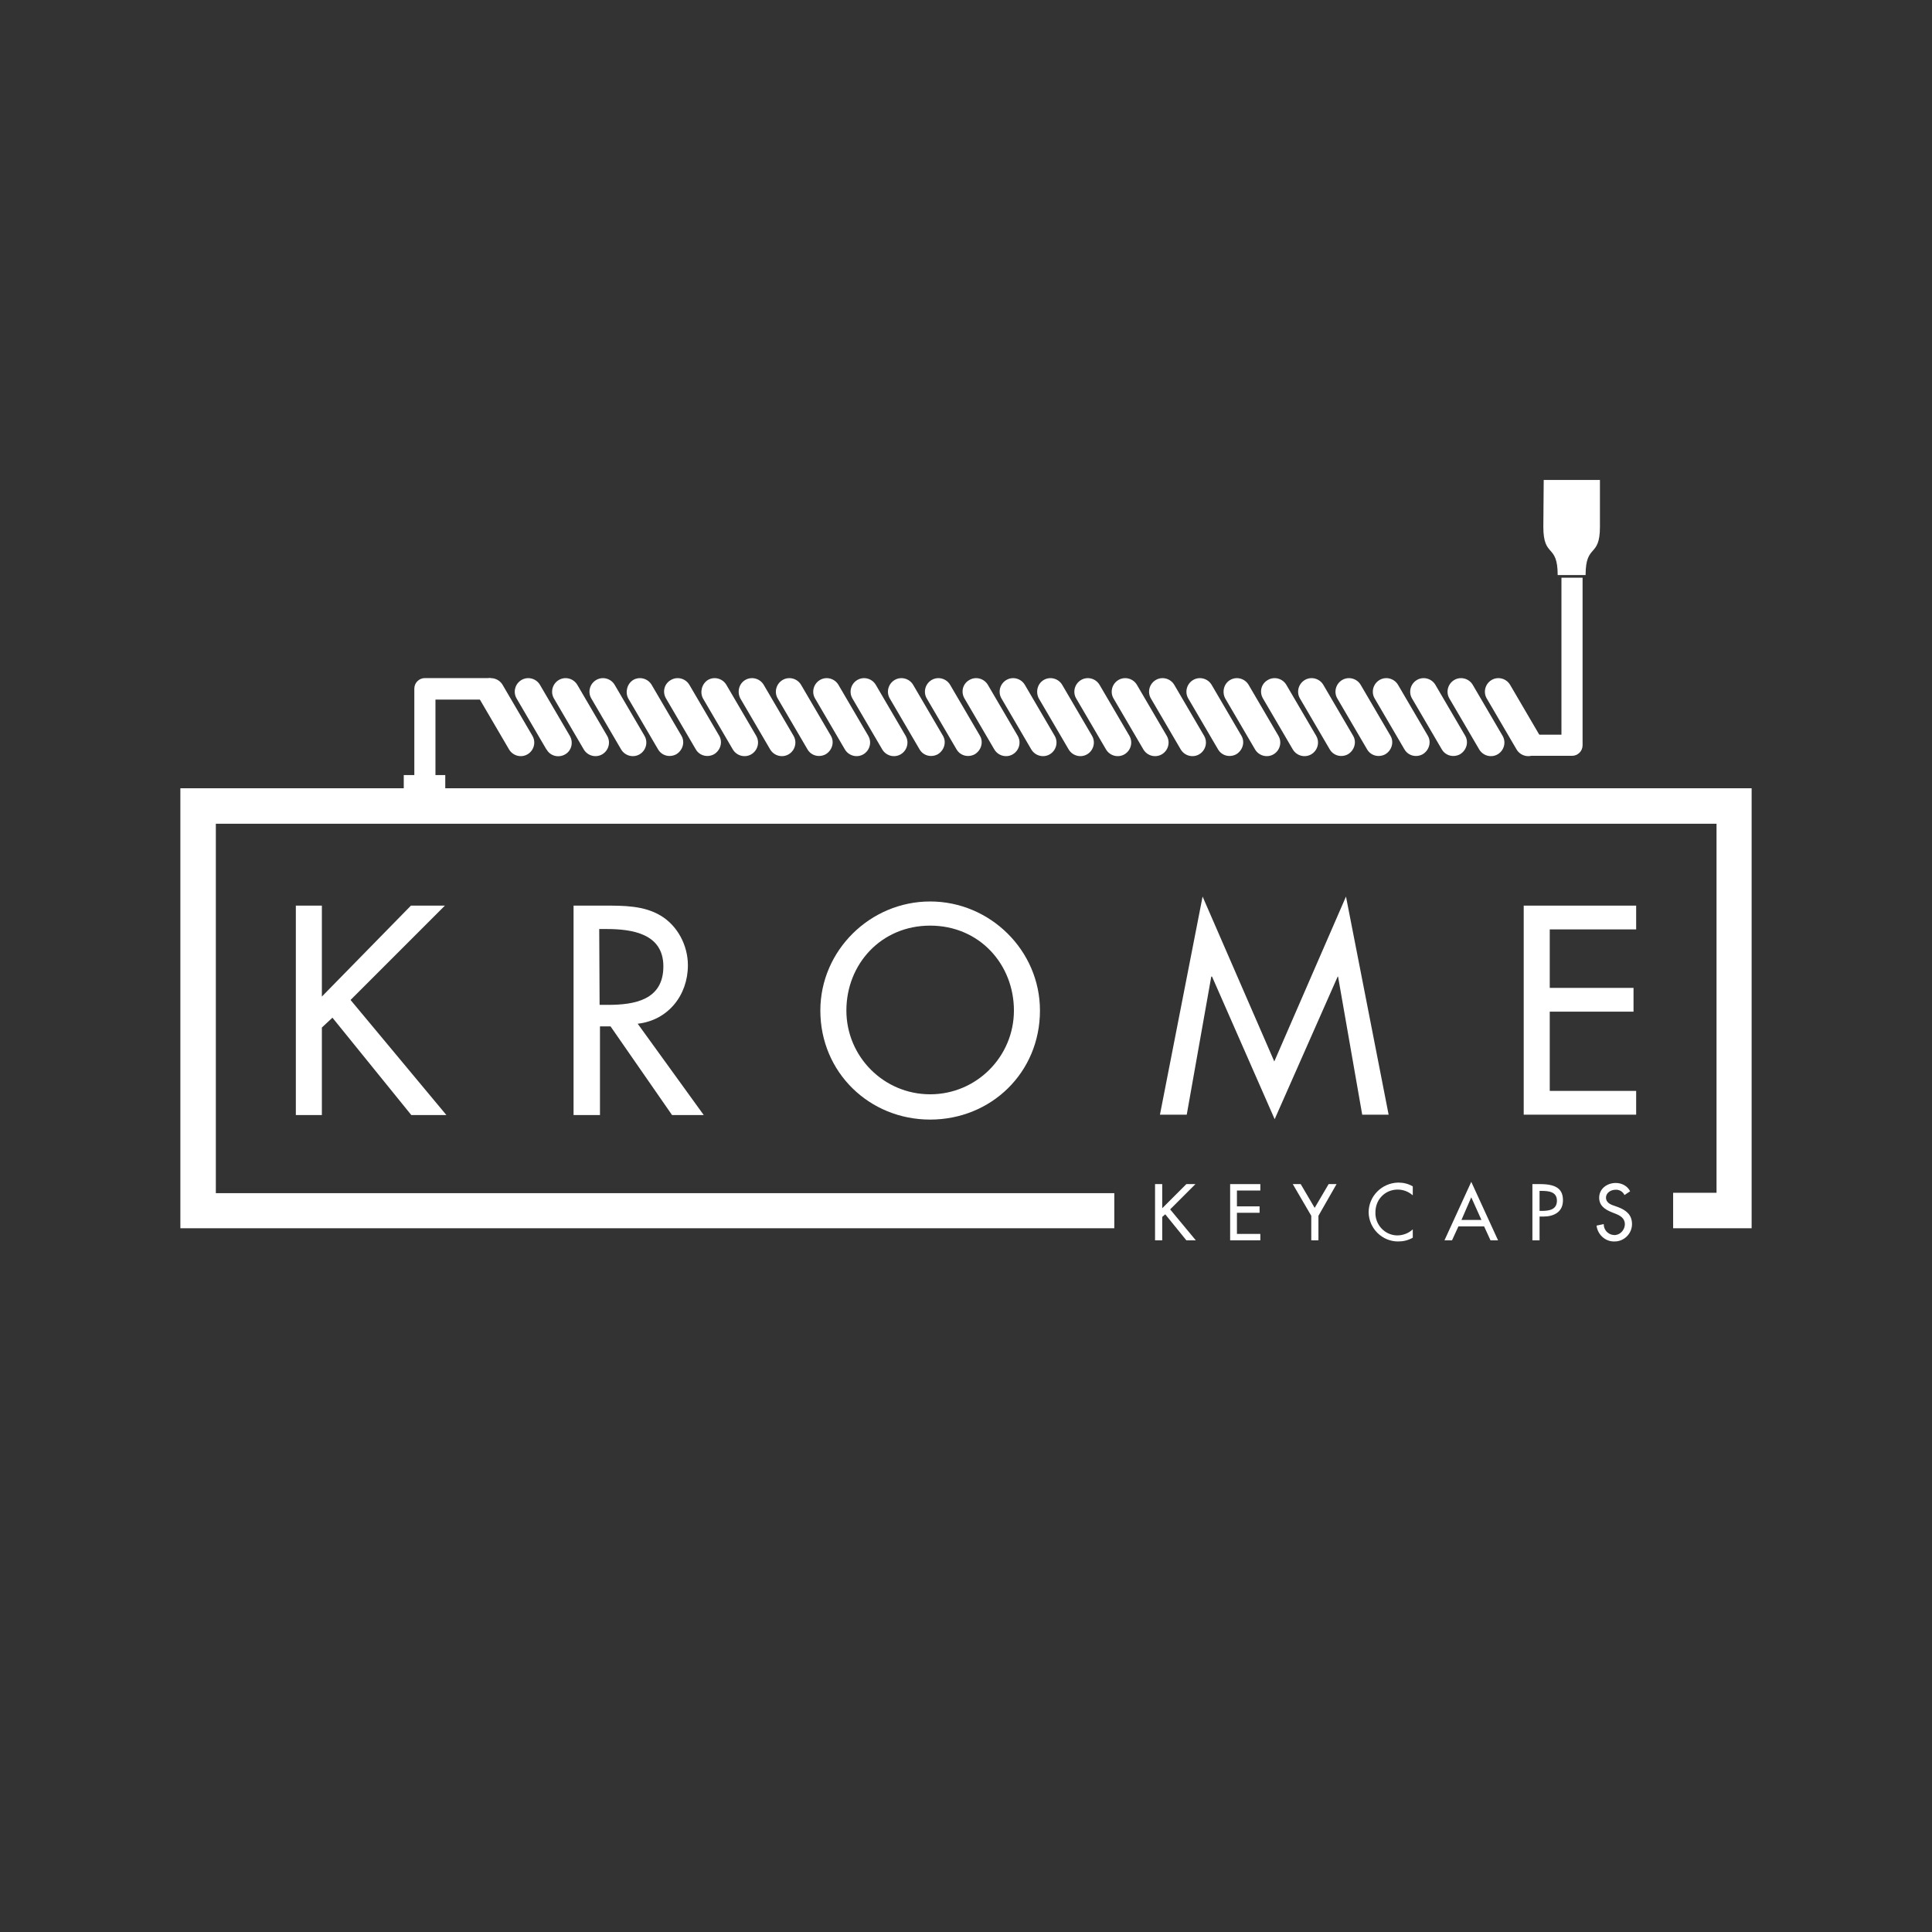 <?xml version="1.0" encoding="utf-8"?>
<!-- Generator: Adobe Illustrator 27.8.1, SVG Export Plug-In . SVG Version: 6.00 Build 0)  -->
<svg version="1.1" id="Layer_1" xmlns="http://www.w3.org/2000/svg" xmlns:xlink="http://www.w3.org/1999/xlink" x="0px" y="0px"
	 viewBox="0 0 512 512" style="enable-background:new 0 0 512 512;" xml:space="preserve">
<rect x="0" y="0" width="512" height="512" fill="#333333" stroke="none"/>
<style type="text/css">
	.st0{fill:#FFFFFF;}
	.st1{fill:#231F20;}
</style>
<g id="Layer_2_00000078763741211084041800000014912689759965477509_">
	<g id="Layer_1-2_00000023976381138848885200000016821337689400490147_">
		<path class="st0" d="M108.9,240h9l-25,25l25.4,30.5H109l-20.9-25.8l-2.8,2.6v23.2h-6.9V240h6.9v24.1L108.9,240z"/>
		<path class="st0" d="M186.5,295.5h-8.4L161.8,272H159v23.5h-7V240h8.4c4.9,0,10.2,0,14.6,2.6c4.6,2.7,7.3,8,7.3,13.2
			c0,8-5.3,14.6-13.3,15.5L186.5,295.5z M158.9,266.3h2.2c7.1,0,14.7-1.3,14.7-10.2c0-8.7-8.3-9.9-15.1-9.9h-1.9L158.9,266.3z"/>
		<path class="st0" d="M275.6,267.8c0,16.5-13,28.9-29.1,28.9s-29.1-12.5-29.1-28.9c0-15.9,13.2-28.9,29.1-28.9
			S275.6,251.9,275.6,267.8z M268.7,267.8c0-12.2-9.1-22.5-22.2-22.5c-13,0-22.2,10.2-22.2,22.5c0,12.2,9.9,22.2,22.2,22.2
			S268.7,280,268.7,267.8z"/>
		<path class="st0" d="M321.2,258.8H321l-6.5,36.6h-7.1l11.3-57.8l19,43.7l19-43.7l11.3,57.8h-7l-6.4-36.6h-0.1l-16.7,37.8
			L321.2,258.8z"/>
		<path class="st0" d="M403.8,240h29.8v6.3h-22.9v15.5h22.2v6.3h-22.2v21h22.9v6.3h-29.8V240z"/>
		<path class="st0" d="M314.4,313.8h2.4l-6.7,6.7l6.8,8.2h-2.5l-5.6-6.9l-0.8,0.7v6.2h-1.9v-14.9h1.9v6.4L314.4,313.8z"/>
		<path class="st0" d="M326,313.8h8v1.7h-6.2v4.2h6v1.7h-6v5.6h6.2v1.7h-8V313.8z"/>
		<path class="st0" d="M342.6,313.8h2.1l3.7,6.3l3.7-6.3h2.1l-4.8,8.4v6.5h-1.9v-6.5L342.6,313.8z"/>
		<path class="st0" d="M374.3,316.7c-2.4-2.1-6.2-1.9-8.3,0.5c-1,1.1-1.5,2.6-1.5,4.1c-0.1,3.2,2.4,6,5.7,6.1c1.5,0,3-0.5,4.2-1.6
			v2.2c-1.2,0.7-2.5,1-3.9,1c-4.2,0-7.7-3.4-7.8-7.7l0,0c0-4.3,3.5-7.8,7.8-7.9h0.1c1.3,0,2.6,0.3,3.8,1v2.3H374.3z"/>
		<path class="st0" d="M386.5,325l-1.7,3.7h-2l7.1-15.5l7.1,15.5h-2l-1.7-3.7H386.5z M389.9,317.3l-2.6,6h5.3L389.9,317.3z"/>
		<path class="st0" d="M408,328.7h-1.9v-14.9h2.1c4.6,0,6,1.6,6,4.3c0,3.1-2.4,4.3-5.2,4.3h-1V328.7z M408,320.9h0.6
			c1.9,0,4-0.3,4-2.7s-2.2-2.6-4.1-2.6H408V320.9z"/>
		<path class="st0" d="M430.5,316.7c-0.4-0.9-1.4-1.5-2.4-1.4c-1.2,0-2.5,0.8-2.5,2.1c0,1.2,1.1,1.8,2.1,2.1l1.1,0.4
			c2.1,0.8,3.7,2,3.7,4.5c0,2.6-2.2,4.7-4.8,4.6c-2.3,0-4.3-1.8-4.6-4.2l1.9-0.4c0,1.6,1.2,2.8,2.7,2.9s2.8-1.2,2.9-2.7
			c0,0,0-0.1,0-0.2c0-1.6-1.3-2.3-2.6-2.8l-1-0.4c-1.7-0.7-3.2-1.7-3.2-3.8c0-2.4,2.1-3.9,4.4-3.9c1.6,0,3.1,0.8,3.8,2.2
			L430.5,316.7z"/>
		<path class="st0" d="M115.4,211.9h-5.6v-29.4c0-1.6,1.3-2.8,2.8-2.8l0,0H130v5.7h-14.6V211.9z"/>
		<path class="st0" d="M416.6,200.3h-11.5v-5.6h8.7v-41.6h5.6v44.4C419.4,199.1,418.1,200.3,416.6,200.3z"/>
		<rect x="107" y="205.4" class="st0" width="11" height="4"/>
		<path class="st0" d="M47.8,208.9v116.6h247.5v-9.3H57.2v-97.9h397.7v97.8h-11.5v9.4h20.8V208.9H47.8z"/>
		<path class="st0" d="M409.1,127.2H424v12.4c0,8.4-3.8,4.3-3.8,12.8h-7.4c0-8.5-3.8-4.4-3.8-12.8L409.1,127.2L409.1,127.2z"/>
		<path class="st0" d="M365.6,180.2c1.7-1,3.9-0.4,4.9,1.3l7.9,13.5c1,1.7,0.3,3.9-1.4,4.9c-1.7,0.9-3.8,0.4-4.8-1.3l-7.9-13.5
			C363.3,183.4,363.9,181.2,365.6,180.2z"/>
		<path class="st0" d="M355.7,180.2c1.7-1,3.9-0.4,4.9,1.3l7.9,13.5c1,1.7,0.3,3.9-1.4,4.9c-1.7,0.9-3.8,0.4-4.8-1.3l-7.9-13.5
			C353.4,183.4,354,181.2,355.7,180.2L355.7,180.2z"/>
		<path class="st0" d="M345.8,180.2c1.7-1,3.9-0.4,4.9,1.3l7.9,13.5c1,1.7,0.3,3.9-1.4,4.9c-1.7,0.9-3.8,0.4-4.8-1.3l-7.9-13.5
			C343.5,183.4,344.1,181.2,345.8,180.2z"/>
		<path class="st0" d="M336,180.2c1.7-1,3.9-0.4,4.9,1.3l7.9,13.5c1,1.7,0.4,3.9-1.3,4.9s-3.9,0.4-4.9-1.3l0,0l-7.9-13.5
			C333.7,183.4,334.2,181.2,336,180.2L336,180.2z"/>
		<path class="st0" d="M395.3,180.2c1.7-1,3.9-0.4,4.9,1.3l7.9,13.5c1,1.7,0.4,3.9-1.3,4.9s-3.9,0.4-4.9-1.3l0,0l-7.9-13.5
			C393,183.4,393.6,181.2,395.3,180.2z"/>
		<path class="st0" d="M385.4,180.2c1.7-1,3.9-0.4,4.9,1.3l7.9,13.5c1,1.7,0.4,3.9-1.3,4.9s-3.9,0.4-4.9-1.3l0,0l-7.9-13.5
			C383.1,183.4,383.7,181.2,385.4,180.2L385.4,180.2z"/>
		<path class="st0" d="M375.5,180.2c1.7-1,3.9-0.4,4.9,1.3l7.9,13.5c1,1.7,0.3,3.9-1.4,4.9c-1.7,0.9-3.8,0.4-4.8-1.3l-7.9-13.5
			C373.2,183.4,373.8,181.2,375.5,180.2L375.5,180.2z"/>
		<path class="st0" d="M326,180.2c1.7-1,3.9-0.4,4.9,1.3l7.9,13.5c1,1.7,0.4,3.9-1.3,4.9c-1.7,1-3.9,0.4-4.9-1.3l0,0l-7.9-13.5
			C323.8,183.4,324.3,181.2,326,180.2z"/>
		<path class="st0" d="M316.2,180.2c1.7-1,3.9-0.4,4.9,1.3L329,195c1,1.7,0.3,3.9-1.4,4.9c-1.7,0.9-3.8,0.4-4.8-1.3l-7.9-13.5
			C313.9,183.4,314.5,181.2,316.2,180.2z"/>
		<path class="st0" d="M306.3,180.2c1.7-1,3.9-0.4,4.9,1.3l7.9,13.5c1,1.7,0.4,3.9-1.3,4.9s-3.9,0.4-4.9-1.3l0,0l-7.9-13.5
			C304,183.4,304.6,181.2,306.3,180.2z"/>
		<path class="st0" d="M296.4,180.2c1.7-1,3.9-0.4,4.9,1.3l7.9,13.5c1,1.7,0.4,3.9-1.3,4.9s-3.9,0.4-4.9-1.3l0,0l-7.9-13.5
			C294.1,183.4,294.7,181.2,296.4,180.2L296.4,180.2z"/>
		<path class="st0" d="M286.5,180.2c1.7-1,3.9-0.4,4.9,1.3l7.9,13.5c1,1.7,0.4,3.9-1.3,4.9s-3.9,0.4-4.9-1.3l0,0l-7.9-13.5
			C284.2,183.4,284.8,181.2,286.5,180.2z"/>
		<path class="st0" d="M276.6,180.2c1.7-1,3.9-0.4,4.9,1.3l7.9,13.5c1,1.7,0.4,3.9-1.3,4.9s-3.9,0.4-4.9-1.3l0,0l-7.9-13.5
			C274.4,183.4,274.9,181.2,276.6,180.2z"/>
		<path class="st0" d="M266.7,180.2c1.7-1,3.9-0.4,4.9,1.3l7.9,13.5c1,1.7,0.4,3.9-1.3,4.9s-3.9,0.4-4.9-1.3l0,0l-7.9-13.5
			C264.4,183.4,265,181.2,266.7,180.2L266.7,180.2z"/>
		<path class="st0" d="M256.9,180.2c1.7-1,3.9-0.4,4.9,1.3l7.9,13.5c1,1.7,0.4,3.9-1.3,4.9s-3.9,0.4-4.9-1.3l0,0l-7.9-13.5
			C254.6,183.4,255.1,181.2,256.9,180.2L256.9,180.2z"/>
		<path class="st0" d="M246.9,180.2c1.7-1,3.9-0.4,4.9,1.3l7.9,13.5c1,1.7,0.3,3.9-1.4,4.9c-1.7,0.9-3.8,0.4-4.8-1.3l-7.9-13.5
			C244.6,183.4,245.2,181.2,246.9,180.2L246.9,180.2z"/>
		<path class="st0" d="M237.1,180.2c1.7-1,3.9-0.4,4.9,1.3l7.9,13.5c1,1.7,0.3,3.9-1.4,4.9c-1.7,0.9-3.8,0.4-4.8-1.3l-7.9-13.5
			C234.8,183.4,235.4,181.2,237.1,180.2z"/>
		<path class="st0" d="M227.2,180.2c1.7-1,3.9-0.4,4.9,1.3L240,195c1,1.7,0.4,3.9-1.3,4.9s-3.9,0.4-4.9-1.3l0,0l-7.9-13.5
			C224.9,183.4,225.5,181.2,227.2,180.2L227.2,180.2z"/>
		<path class="st0" d="M217.3,180.2c1.7-1,3.9-0.4,4.9,1.3l7.9,13.5c1,1.7,0.4,3.9-1.3,4.9s-3.9,0.4-4.9-1.3l0,0l-7.9-13.5
			C215,183.4,215.6,181.2,217.3,180.2L217.3,180.2z"/>
		<path class="st0" d="M207.4,180.2c1.7-1,3.9-0.4,4.9,1.3l7.9,13.5c1,1.7,0.3,3.9-1.4,4.9c-1.7,0.9-3.8,0.4-4.8-1.3l-7.9-13.5
			C205.1,183.4,205.7,181.2,207.4,180.2z"/>
		<path class="st0" d="M197.5,180.2c1.7-1,3.9-0.4,4.9,1.3l7.9,13.5c1,1.7,0.4,3.9-1.3,4.9s-3.9,0.4-4.9-1.3l0,0l-7.9-13.5
			C195.3,183.4,195.8,181.2,197.5,180.2z"/>
		<path class="st0" d="M187.6,180.2c1.7-1,3.9-0.4,4.9,1.3l7.9,13.5c1,1.7,0.4,3.9-1.3,4.9s-3.9,0.4-4.9-1.3l-7.9-13.5
			C185.4,183.4,186,181.2,187.6,180.2L187.6,180.2z"/>
		<path class="st0" d="M177.8,180.2c1.7-1,3.9-0.4,4.9,1.3l7.9,13.5c1,1.7,0.3,3.9-1.4,4.9c-1.7,0.9-3.8,0.4-4.8-1.3l-7.9-13.5
			C175.5,183.4,176,181.2,177.8,180.2L177.8,180.2z"/>
		<path class="st0" d="M167.8,180.2c1.7-1,3.9-0.4,4.9,1.3l7.9,13.5c1,1.7,0.3,3.9-1.4,4.9c-1.7,0.9-3.8,0.4-4.8-1.3l-7.9-13.5
			C165.6,183.4,166.2,181.2,167.8,180.2z"/>
		<path class="st0" d="M158,180.2c1.7-1,3.9-0.4,4.9,1.3l7.9,13.5c1,1.7,0.4,3.9-1.3,4.9s-3.9,0.4-4.9-1.3l-7.9-13.5
			C155.7,183.4,156.3,181.2,158,180.2z"/>
		<path class="st0" d="M148.1,180.2c1.7-1,3.9-0.4,4.9,1.3l7.9,13.5c1,1.7,0.4,3.9-1.3,4.9s-3.9,0.4-4.9-1.3l-7.9-13.5
			C145.8,183.4,146.4,181.2,148.1,180.2L148.1,180.2z"/>
		<path class="st0" d="M138.2,180.2c1.7-1,3.9-0.4,4.9,1.3L151,195c1,1.7,0.5,3.9-1.2,4.9s-3.9,0.5-4.9-1.2c0,0,0-0.1-0.1-0.1
			l-7.9-13.5C135.9,183.4,136.5,181.2,138.2,180.2L138.2,180.2z"/>
		<path class="st0" d="M128.3,180.2c1.7-1,3.9-0.4,4.9,1.3l7.9,13.5c1,1.7,0.4,3.9-1.3,4.9s-3.9,0.4-4.9-1.3l0,0l-7.9-13.5
			C126,183.4,126.6,181.2,128.3,180.2L128.3,180.2z"/>
	</g>
</g>
</svg>
